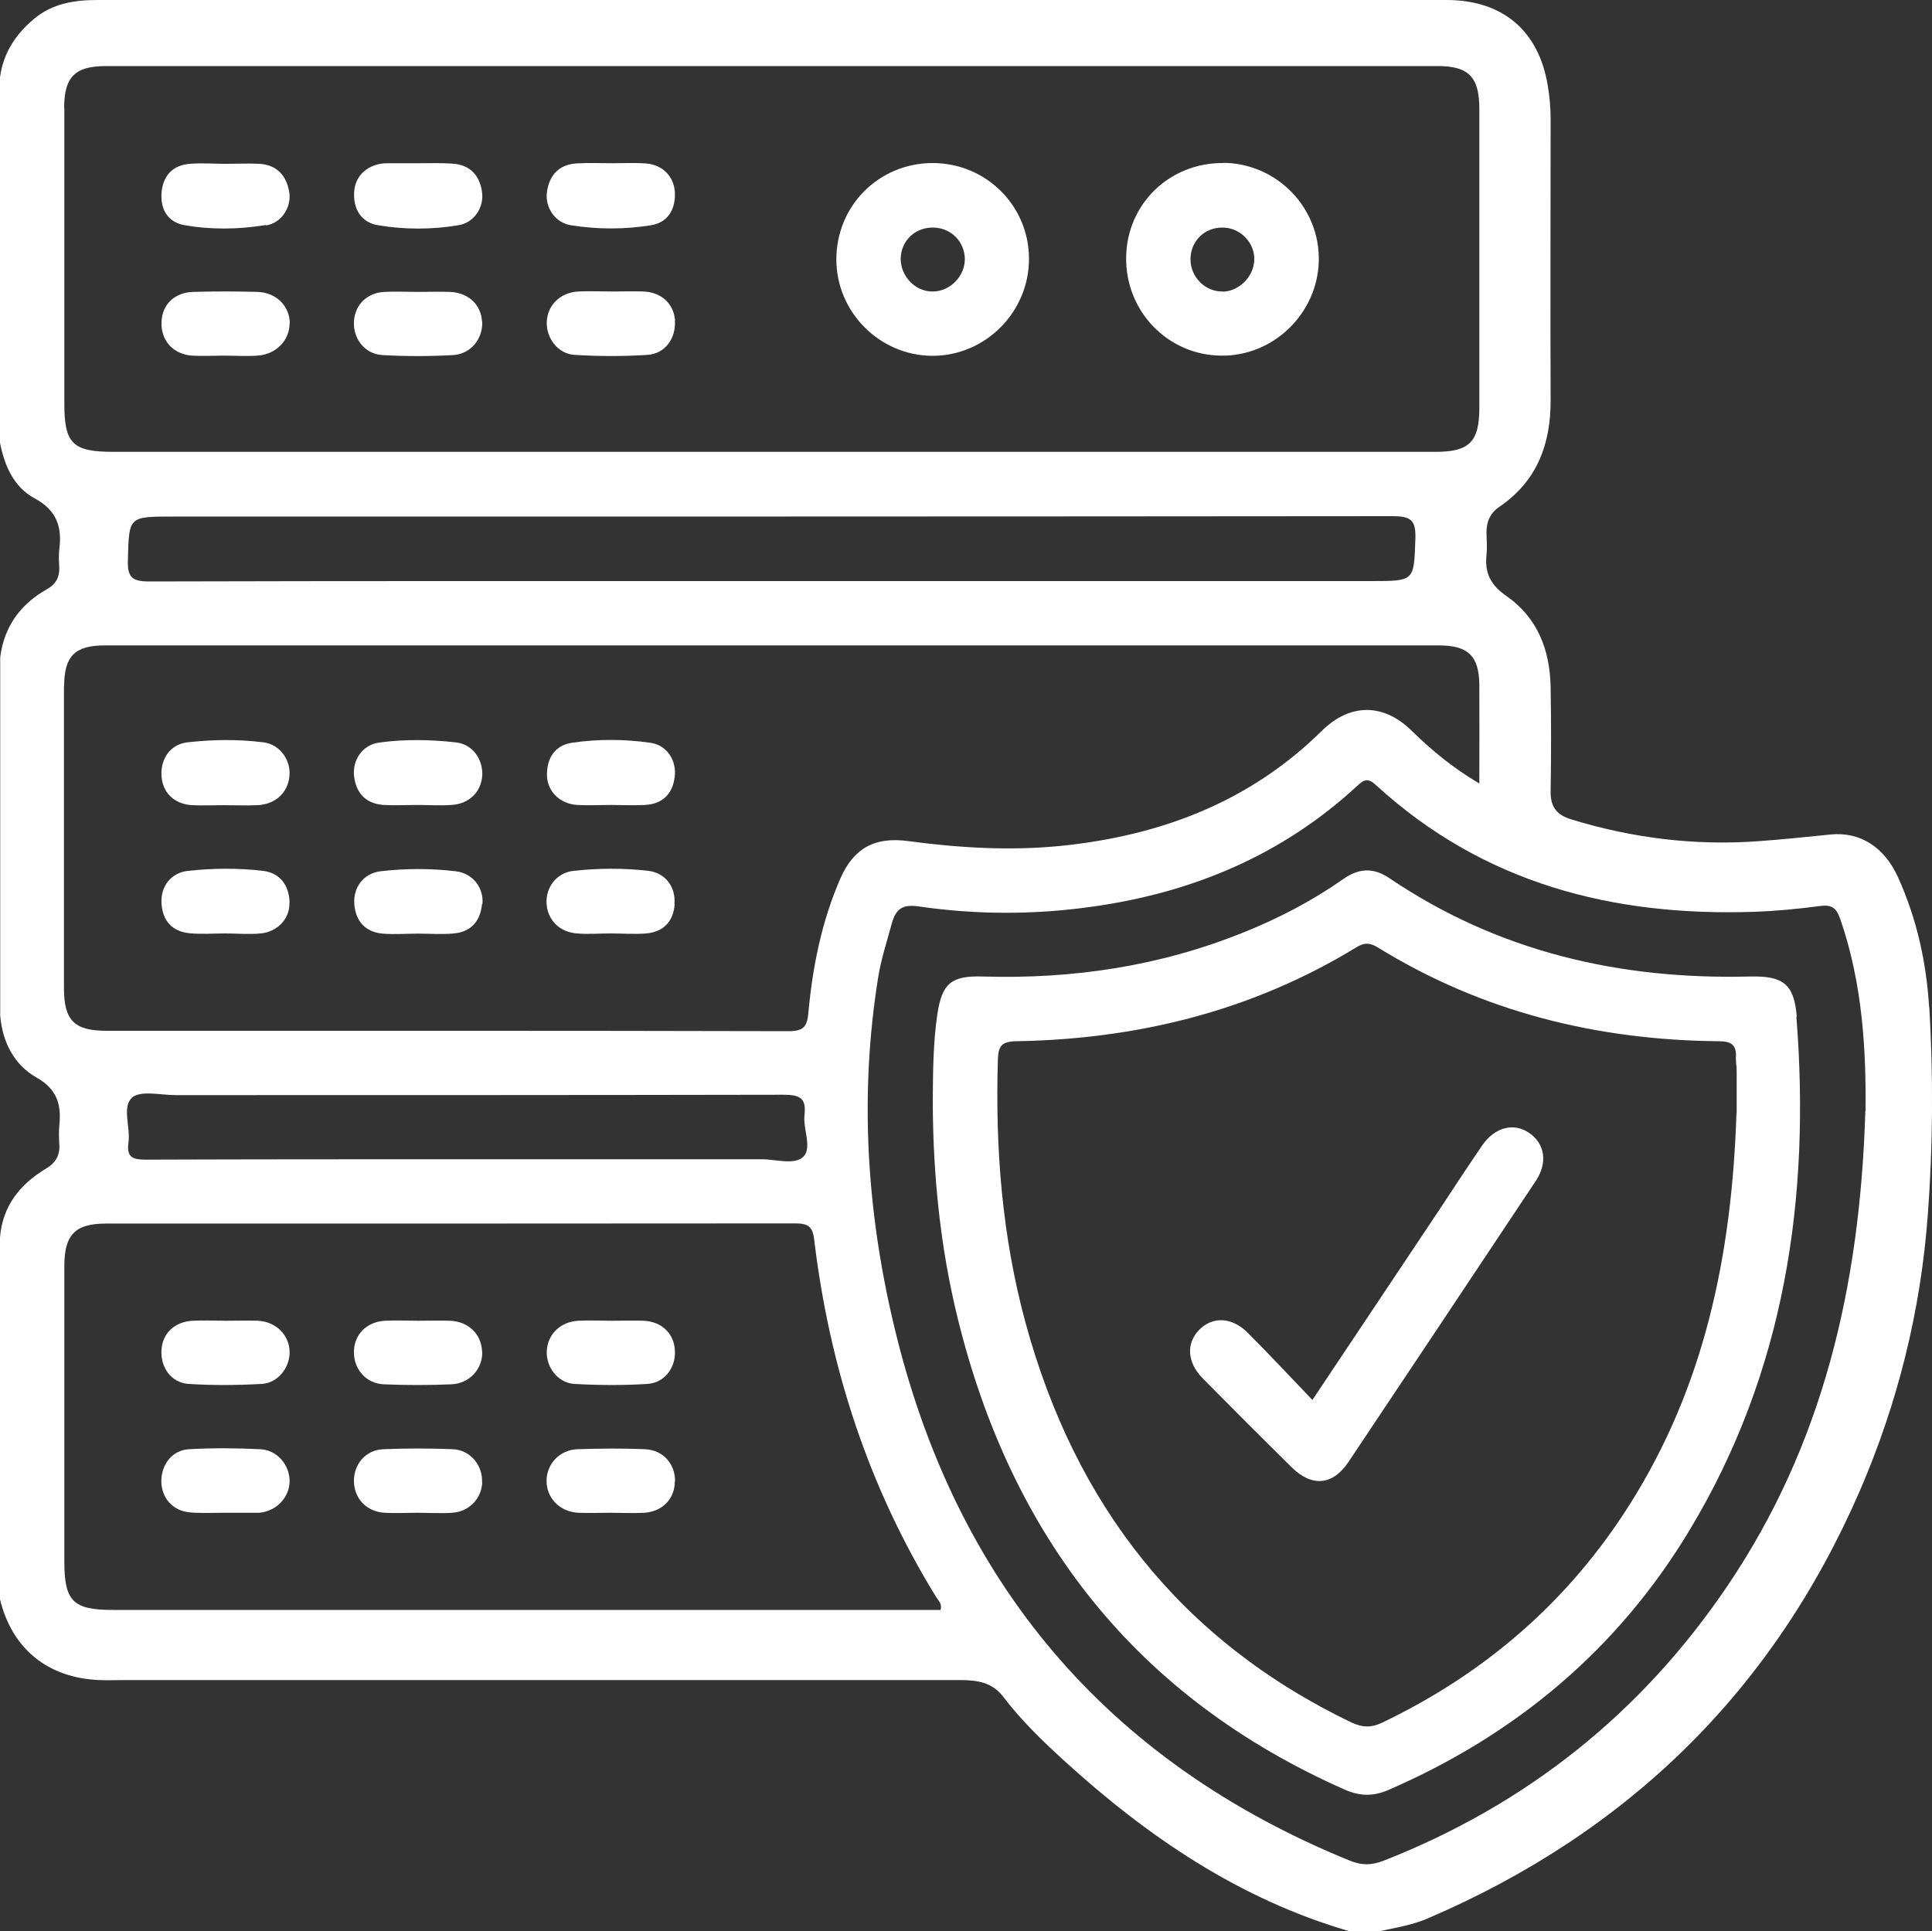 <?xml version="1.0" encoding="UTF-8"?>
<svg id="Layer_2" data-name="Layer 2" xmlns="http://www.w3.org/2000/svg" viewBox="0 0 100 99.97">
  <rect x="0" y="0" width="100" height="99.97" fill="#333333" stroke="none"/>
  <defs>
    <style>
      .cls-1 {
        fill: #fff;
        stroke-width: 0px;
      }
    </style>
  </defs>
  <g id="Layer_1-2" data-name="Layer 1">
    <g>
      <path class="cls-1" d="M99.85,52.13c-.14-2.32-.64-4.57-1.6-6.7-.71-1.58-1.97-2.39-3.52-2.23-1.26.13-2.52.26-3.78.35-3.28.23-6.47-.17-9.61-1.13-.77-.23-1.1-.66-1.08-1.48.03-1.79.03-3.57,0-5.36-.03-1.92-.67-3.6-2.29-4.73-.8-.55-1.13-1.18-1.03-2.11.04-.38.01-.78,0-1.17,0-.56.18-1,.66-1.33,1.96-1.33,2.67-3.25,2.66-5.54-.02-4.85,0-9.69,0-14.53,0-.59-.05-1.17-.15-1.75C79.64,1.58,77.77,0,74.87,0c-4.49,0-8.97,0-13.46,0C42.63,0,23.84,0,5.05,0c-1.19,0-2.32.17-3.28.97C.8,1.78.17,2.75,0,4v18.92c.23,1.18.71,2.29,1.78,2.87,1.14.61,1.44,1.46,1.29,2.63-.04.32-.02.65,0,.97.01.51-.2.87-.64,1.11-1.38.78-2.22,1.94-2.42,3.53v18.53c.11,1.38.72,2.56,1.88,3.22,1.08.61,1.29,1.41,1.18,2.48-.03.32-.02.65,0,.97.04.58-.19.97-.7,1.27-1.34.81-2.24,1.93-2.37,3.56v18.73c.62,2.56,2.47,4.07,5.14,4.18.42.02.84,0,1.27,0,14.43,0,28.85,0,43.28,0,.89,0,1.67.11,2.25.88.91,1.2,1.99,2.24,3.09,3.25,4.34,3.96,9.1,7.21,14.81,8.87h1.56c.85-.18,1.71-.32,2.52-.67,10.36-4.45,17.86-11.78,22.35-22.14,1.96-4.54,3.14-9.29,3.51-14.23.27-3.59.29-7.2.08-10.8ZM3.32,5.6c0-1.62.56-2.18,2.16-2.18h68.95c1.58,0,2.14.57,2.14,2.2,0,5.16,0,10.33,0,15.5,0,1.75-.52,2.27-2.26,2.27H5.86c-2.1,0-2.53-.43-2.53-2.49,0-5.1,0-10.21,0-15.31ZM73.26,27.88c-.08,2.19-.02,2.2-2.27,2.2h-31c-10.76,0-21.51-.01-32.27.02-.91,0-1.13-.24-1.1-1.12.06-2.23.02-2.24,2.3-2.24,21.06,0,42.11,0,63.17-.02.94,0,1.2.21,1.17,1.16ZM3.32,35.53c0-1.56.55-2.12,2.1-2.12,23.01,0,46.03,0,69.05,0,1.52,0,2.08.54,2.1,2.03.01,1.65,0,3.3,0,5.12-1.4-.83-2.49-1.74-3.51-2.74-1.46-1.43-3.19-1.42-4.64.01-3.75,3.7-8.38,5.44-13.53,5.96-2.63.26-5.26.1-7.88-.25-1.71-.23-2.81.34-3.51,1.93-.97,2.22-1.44,4.57-1.66,6.97-.06.7-.25.94-1.02.94-11.77-.03-23.54-.02-35.31-.02-1.67,0-2.2-.54-2.2-2.22,0-5.2,0-10.4,0-15.61ZM6.83,56.82c.46-.39,1.48-.13,2.26-.13,10.5,0,20.99,0,31.48-.02.85,0,1.17.19,1.07,1.05-.08.73.4,1.68-.05,2.15-.46.46-1.42.14-2.16.14-5.1,0-10.2,0-15.3,0-5.52,0-11.04,0-16.57.02-.7,0-1.02-.12-.91-.89.11-.79-.35-1.86.19-2.32ZM48.68,83.34H5.85c-2.07,0-2.52-.45-2.52-2.51,0-5.1,0-10.2,0-15.3,0-1.61.56-2.19,2.15-2.19,11.89,0,23.78,0,35.68-.01.63,0,.9.14.98.82.79,6.62,2.81,12.83,6.32,18.53.11.18.32.33.22.67ZM96.55,57.52c-.28,9.16-2.23,17.3-7.12,24.55-4.45,6.59-10.4,11.34-17.81,14.25-.62.24-1.14.25-1.75,0-12.66-5.16-20.46-14.49-23.6-27.71-1.41-5.92-1.79-11.94-.82-17.99.15-.96.46-1.89.71-2.82.22-.78.58-.99,1.38-.88,3.01.44,6.02.44,9.03.01,5.18-.73,9.8-2.67,13.67-6.24.37-.35.57-.43.99-.04,5.55,5.08,12.24,6.8,19.58,6.55,1.14-.04,2.27-.15,3.4-.3.6-.08.84.1,1.04.67,1.18,3.4,1.34,6.92,1.31,9.94Z"/>
      <path class="cls-1" d="M63.32,8.44c-2.77-.03-4.99,2.11-5.03,4.86-.05,2.8,2.14,5.08,4.91,5.11,2.7.04,4.99-2.17,5.06-4.89.07-2.76-2.16-5.06-4.93-5.09ZM63.28,15.09c-.91.01-1.66-.75-1.66-1.67s.71-1.65,1.66-1.64c.92,0,1.68.79,1.64,1.69-.03.86-.79,1.61-1.64,1.63Z"/>
      <path class="cls-1" d="M48.28,8.44c-2.79,0-5,2.21-4.99,5.01.01,2.72,2.25,4.96,4.97,4.97,2.75,0,5.01-2.27,5-5.04-.01-2.74-2.22-4.93-4.97-4.94ZM48.26,15.09c-.9,0-1.65-.8-1.64-1.71.02-.94.77-1.63,1.72-1.6.9.03,1.59.74,1.6,1.63,0,.9-.78,1.69-1.68,1.68Z"/>
      <path class="cls-1" d="M34.93,9.94c.05.9-.37,1.58-1.23,1.72-1.37.22-2.78.22-4.15,0-.83-.13-1.35-.94-1.24-1.72.12-.87.62-1.42,1.52-1.48.61-.04,1.23-.01,1.85-.01.58,0,1.17-.03,1.74.01.87.06,1.46.67,1.51,1.48Z"/>
      <path class="cls-1" d="M34.93,16.59c.07.9-.49,1.72-1.41,1.78-1.25.08-2.52.08-3.78,0-.86-.05-1.46-.86-1.44-1.68.02-.88.69-1.55,1.63-1.6.58-.03,1.17,0,1.75,0,.55,0,1.1-.02,1.65,0,.92.05,1.54.64,1.61,1.49Z"/>
      <path class="cls-1" d="M23.72,11.66c-1.37.23-2.78.23-4.15,0-.86-.14-1.29-.82-1.24-1.71.04-.82.65-1.4,1.5-1.49.06,0,.13-.01.2-.01h1.65c.58,0,1.17-.02,1.74.02.91.06,1.41.61,1.53,1.47.11.79-.4,1.59-1.23,1.72Z"/>
      <path class="cls-1" d="M14.99,16.73c0,.89-.7,1.62-1.67,1.68-.58.04-1.16,0-1.74,0s-1.11.03-1.65,0c-.99-.08-1.61-.8-1.57-1.74.03-.91.67-1.53,1.64-1.56,1.1-.03,2.2-.03,3.3,0,.99.02,1.69.72,1.7,1.63Z"/>
      <path class="cls-1" d="M24.96,16.65c.04.87-.58,1.67-1.49,1.73-1.22.07-2.46.07-3.69,0-.91-.06-1.51-.86-1.46-1.74.05-.86.67-1.48,1.57-1.53.58-.03,1.17,0,1.75,0,.55,0,1.1-.02,1.65,0,.96.04,1.62.67,1.66,1.55Z"/>
      <path class="cls-1" d="M13.75,11.65c-1.4.23-2.84.25-4.23,0-.88-.17-1.25-.88-1.15-1.76.1-.85.62-1.35,1.46-1.41.61-.05,1.23,0,1.85,0h0c.58,0,1.17-.03,1.74,0,.91.05,1.41.61,1.55,1.46.13.77-.39,1.61-1.21,1.73Z"/>
      <path class="cls-1" d="M24.96,40.16c-.06.85-.69,1.46-1.6,1.51-.58.04-1.17,0-1.75,0-.58,0-1.17.03-1.74,0-.9-.06-1.42-.57-1.54-1.46-.11-.85.42-1.65,1.29-1.77,1.31-.18,2.65-.16,3.97-.01.88.09,1.42.89,1.37,1.73Z"/>
      <path class="cls-1" d="M34.92,40.24c-.12.89-.66,1.39-1.55,1.43-.58.03-1.17,0-1.75,0s-1.17.03-1.74,0c-.9-.06-1.55-.69-1.57-1.54-.01-.89.42-1.55,1.29-1.68,1.35-.2,2.72-.19,4.06,0,.87.12,1.38.93,1.26,1.79Z"/>
      <path class="cls-1" d="M24.95,46.79c-.08.88-.56,1.45-1.46,1.53-.61.06-1.23.01-1.84.01s-1.23.05-1.84,0c-.89-.08-1.4-.63-1.47-1.52-.07-.86.47-1.61,1.37-1.71,1.28-.15,2.58-.15,3.87,0,.89.1,1.47.86,1.39,1.7Z"/>
      <path class="cls-1" d="M34.92,46.81c-.07.9-.58,1.43-1.47,1.51-.61.05-1.23,0-1.85,0h0c-.58,0-1.17.05-1.74,0-.91-.07-1.52-.7-1.57-1.55-.05-.83.52-1.6,1.4-1.69,1.29-.14,2.58-.15,3.87,0,.89.11,1.42.84,1.35,1.71Z"/>
      <path class="cls-1" d="M14.98,40.2c-.09.84-.72,1.43-1.64,1.48-.58.03-1.16,0-1.74,0-.55,0-1.1.03-1.65,0-.93-.05-1.53-.64-1.59-1.5-.06-.88.44-1.64,1.32-1.75,1.32-.15,2.65-.17,3.97,0,.86.11,1.42.95,1.33,1.76Z"/>
      <path class="cls-1" d="M14.98,46.71c.04.83-.61,1.53-1.49,1.61-.61.06-1.23,0-1.84,0s-1.23.05-1.84-.01c-.89-.09-1.39-.63-1.45-1.53-.06-.88.48-1.61,1.38-1.7,1.28-.14,2.58-.15,3.87,0,.89.11,1.34.74,1.38,1.62Z"/>
      <path class="cls-1" d="M14.99,76.63c.02.85-.66,1.59-1.56,1.68-.06,0-.13,0-.2,0h-1.65c-.58,0-1.17.03-1.74-.02-.89-.07-1.48-.74-1.49-1.61,0-.87.56-1.61,1.43-1.66,1.22-.07,2.46-.06,3.69,0,.86.04,1.5.79,1.52,1.61Z"/>
      <path class="cls-1" d="M24.96,69.94c.04.9-.64,1.68-1.6,1.72-1.16.05-2.33.05-3.5,0-.92-.04-1.55-.79-1.54-1.67,0-.9.65-1.56,1.59-1.62.58-.03,1.16,0,1.74,0s1.1-.02,1.65,0c.95.04,1.61.69,1.65,1.57Z"/>
      <path class="cls-1" d="M34.93,69.87c.07.9-.51,1.71-1.42,1.77-1.26.08-2.53.07-3.78,0-.85-.05-1.46-.86-1.43-1.68.03-.88.7-1.54,1.63-1.59.58-.03,1.17,0,1.75,0s1.1-.02,1.65,0c.92.05,1.54.65,1.6,1.5Z"/>
      <path class="cls-1" d="M14.99,69.97c.02.81-.6,1.63-1.45,1.67-1.26.07-2.53.08-3.78,0-.91-.06-1.47-.87-1.4-1.78.06-.85.68-1.44,1.61-1.49.58-.03,1.16,0,1.74,0s1.1-.02,1.65,0c.93.05,1.61.74,1.63,1.6Z"/>
      <path class="cls-1" d="M34.93,76.68c0,.9-.64,1.57-1.58,1.63-.58.03-1.17,0-1.75,0-.55,0-1.1.02-1.65,0-.97-.04-1.67-.76-1.66-1.66,0-.86.68-1.6,1.6-1.63,1.17-.04,2.34-.05,3.5,0,.93.04,1.56.76,1.55,1.66Z"/>
      <path class="cls-1" d="M24.96,76.73c-.03.84-.67,1.52-1.55,1.58-.61.04-1.23,0-1.84,0-.55,0-1.1.03-1.65,0-.94-.05-1.58-.72-1.6-1.62-.02-.89.61-1.64,1.53-1.67,1.19-.05,2.39-.05,3.59,0,.91.04,1.55.84,1.51,1.71Z"/>
      <path class="cls-1" d="M93,52.62c-.14-1.69-.71-2.11-2.42-2.07-6.72.17-13.01-1.27-18.65-5.08-.83-.57-1.59-.54-2.41.04-1.6,1.12-3.32,2.02-5.14,2.75-4.34,1.76-8.87,2.43-13.53,2.29-1.62-.05-2.09.37-2.33,1.93-.23,1.55-.23,3.1-.24,4.67.02,3.72.39,7.4,1.27,11.01,2.77,11.36,9.24,19.7,20.05,24.48.77.34,1.46.36,2.24.03,6.6-2.86,11.88-7.27,15.6-13.44,4.95-8.21,6.28-17.21,5.54-26.61ZM89.88,57.6c-.24,7.44-1.68,14.19-5.52,20.27-3.17,5.02-7.48,8.75-12.83,11.31-.55.26-.99.25-1.55,0-8.88-4.26-14.34-11.31-16.9-20.71-1.21-4.45-1.57-9.01-1.43-13.61.02-.73.21-.95.97-.96,6.28-.11,12.2-1.57,17.6-4.87.44-.27.73-.21,1.12.03,5.39,3.32,11.31,4.78,17.6,4.84.67,0,.95.18.91.85-.01.23.04.45.04.68,0,.84,0,1.69,0,2.18Z"/>
      <path class="cls-1" d="M79.5,61.12c-3.23,4.86-6.47,9.72-9.71,14.57-.81,1.2-1.88,1.3-2.93.27-1.55-1.53-3.09-3.07-4.62-4.62-.8-.82-.85-1.81-.17-2.5.69-.7,1.68-.67,2.5.14,1.12,1.12,2.2,2.28,3.36,3.49,2.26-3.39,4.42-6.62,6.58-9.86.73-1.11,1.46-2.22,2.21-3.32.65-.94,1.62-1.19,2.42-.65.82.55.98,1.54.36,2.48Z"/>
    </g>
  </g>
</svg>